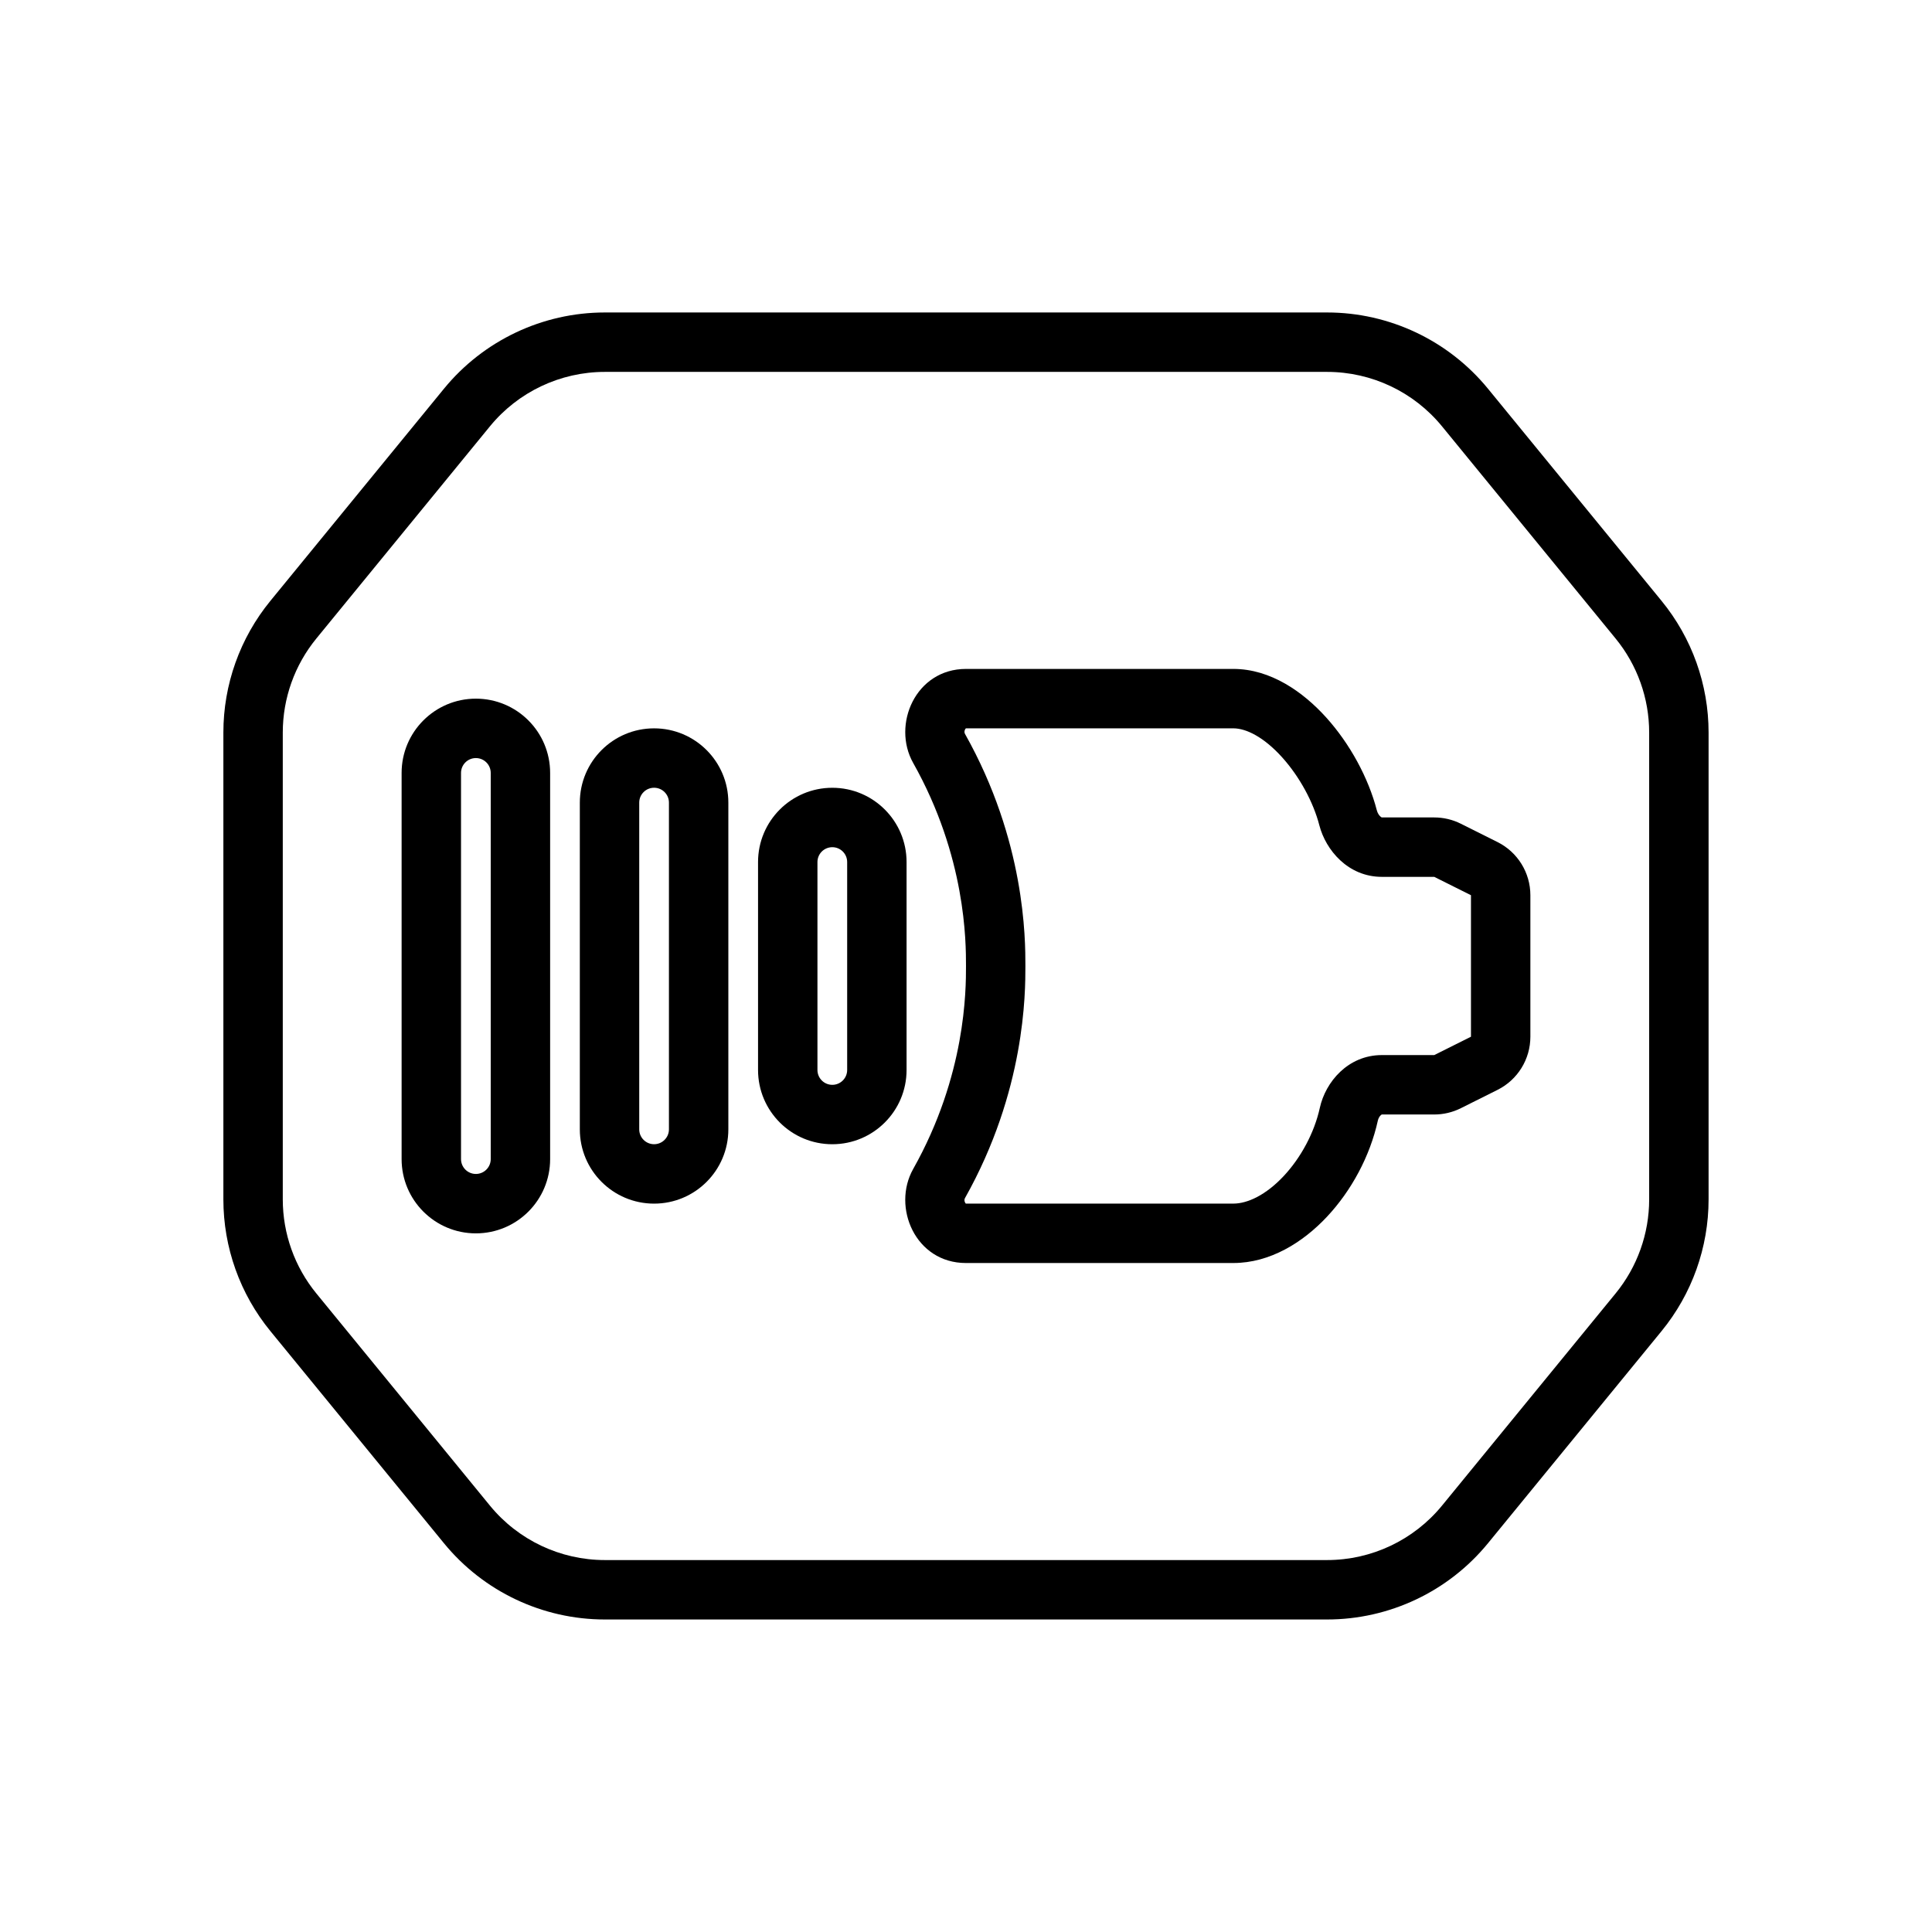 <?xml version="1.0" encoding="UTF-8"?>
<!-- Uploaded to: ICON Repo, www.iconrepo.com, Generator: ICON Repo Mixer Tools -->
<svg fill="#000000" width="800px" height="800px" version="1.1" viewBox="144 144 512 512" xmlns="http://www.w3.org/2000/svg">
 <g>
  <path d="m399.76 337.3c-0.242 0.453-0.191 0.895-0.039 1.168 16.012 28.457 16.02 54.336 16.02 61.527 0 7.188-0.008 33.066-16.02 61.527-0.16 0.277-0.203 0.727 0.035 1.176 0.086 0.164 0.172 0.242 0.203 0.273h70.875l0.012 7.871v7.871h-70.871c-13.402 0-19.66-14.812-13.977-24.914 14-24.875 14-47.438 14-53.797v-0.02c0-6.356 0-28.922-14-53.797-5.699-10.129 0.629-24.914 14-24.914h70.848c9.895 0 18.504 6.102 24.609 12.867 6.273 6.953 11.184 15.969 13.422 24.617 0.18 0.695 0.555 1.277 0.93 1.617 0.172 0.156 0.297 0.223 0.355 0.246l0.02 0.008 0.023 0.004h13.887c2.441 0 4.852 0.57 7.039 1.664l9.73 4.863c5.336 2.668 8.703 8.121 8.703 14.082v37.504c0 5.965-3.367 11.414-8.703 14.082l-9.73 4.863c-2.188 1.094-4.598 1.664-7.039 1.664h-13.887l-0.02 0.008c-0.035 0.012-0.137 0.062-0.277 0.195-0.309 0.289-0.629 0.797-0.766 1.418-2.078 9.461-7.043 18.617-13.496 25.492-6.352 6.773-15.055 12.246-24.801 12.246v-7.871l-0.012-7.871c3.793 0 8.645-2.281 13.332-7.273 4.582-4.887 8.152-11.508 9.598-18.098 1.508-6.875 7.477-13.992 16.441-13.992h13.887l9.73-4.863v-37.504l-9.73-4.863h-13.887c-8.938 0-14.863-7.07-16.57-13.68-1.57-6.078-5.215-12.852-9.867-18.008-4.824-5.348-9.516-7.672-12.922-7.672h-70.867c-0.035 0.027-0.125 0.109-0.219 0.281z"/>
  <path d="m364.57 352.77c-10.871 0-19.68 8.812-19.68 19.68v55.105c0 10.871 8.809 19.68 19.68 19.68 10.871 0 19.68-8.809 19.68-19.68v-55.105c0-10.867-8.809-19.68-19.68-19.68zm-3.938 19.68c0-2.172 1.762-3.934 3.938-3.934s3.938 1.762 3.938 3.934v55.105c0 2.176-1.762 3.938-3.938 3.938s-3.938-1.762-3.938-3.938z" fill-rule="evenodd"/>
  <path d="m297.66 356.7c0-10.871 8.809-19.68 19.68-19.68 10.867 0 19.68 8.809 19.68 19.68v86.59c0 10.871-8.812 19.684-19.68 19.684-10.871 0-19.68-8.812-19.68-19.684zm19.68-3.938c-2.176 0-3.938 1.762-3.938 3.938v86.59c0 2.176 1.762 3.938 3.938 3.938 2.172 0 3.934-1.762 3.934-3.938v-86.59c0-2.176-1.762-3.938-3.934-3.938z" fill-rule="evenodd"/>
  <path d="m270.11 329.15c-10.867 0-19.68 8.812-19.68 19.684v102.34c0 10.867 8.812 19.68 19.68 19.68 10.871 0 19.68-8.812 19.68-19.68v-102.34c0-10.871-8.809-19.684-19.68-19.684zm-3.934 19.684c0-2.176 1.762-3.938 3.934-3.938 2.176 0 3.938 1.762 3.938 3.938v102.34c0 2.172-1.762 3.934-3.938 3.934-2.172 0-3.934-1.762-3.934-3.934z" fill-rule="evenodd"/>
  <path d="m261.65 247.02c10.465-12.789 26.121-20.211 42.648-20.211h191.39c16.527 0 32.184 7.422 42.648 20.211l46 56.223c8.055 9.844 12.457 22.172 12.457 34.891v123.72c0 12.719-4.402 25.047-12.457 34.895l-46 56.219c-10.465 12.793-26.121 20.211-42.648 20.211h-191.39c-16.527 0-32.184-7.418-42.648-20.211l-46-56.219c-8.055-9.848-12.453-22.176-12.453-34.895v-123.72c0-12.719 4.398-25.047 12.453-34.891zm42.648-4.465c-11.805 0-22.988 5.297-30.465 14.434l-45.996 56.223c-5.754 7.031-8.898 15.836-8.898 24.922v123.72c0 9.086 3.144 17.891 8.898 24.922l45.996 56.223c7.477 9.137 18.66 14.434 30.465 14.434h191.39c11.809 0 22.988-5.297 30.465-14.434l45.996-56.223c5.754-7.031 8.898-15.836 8.898-24.922v-123.72c0-9.086-3.144-17.891-8.898-24.922l-45.996-56.223c-7.477-9.137-18.656-14.434-30.465-14.434z" fill-rule="evenodd"/>
 </g>
</svg>